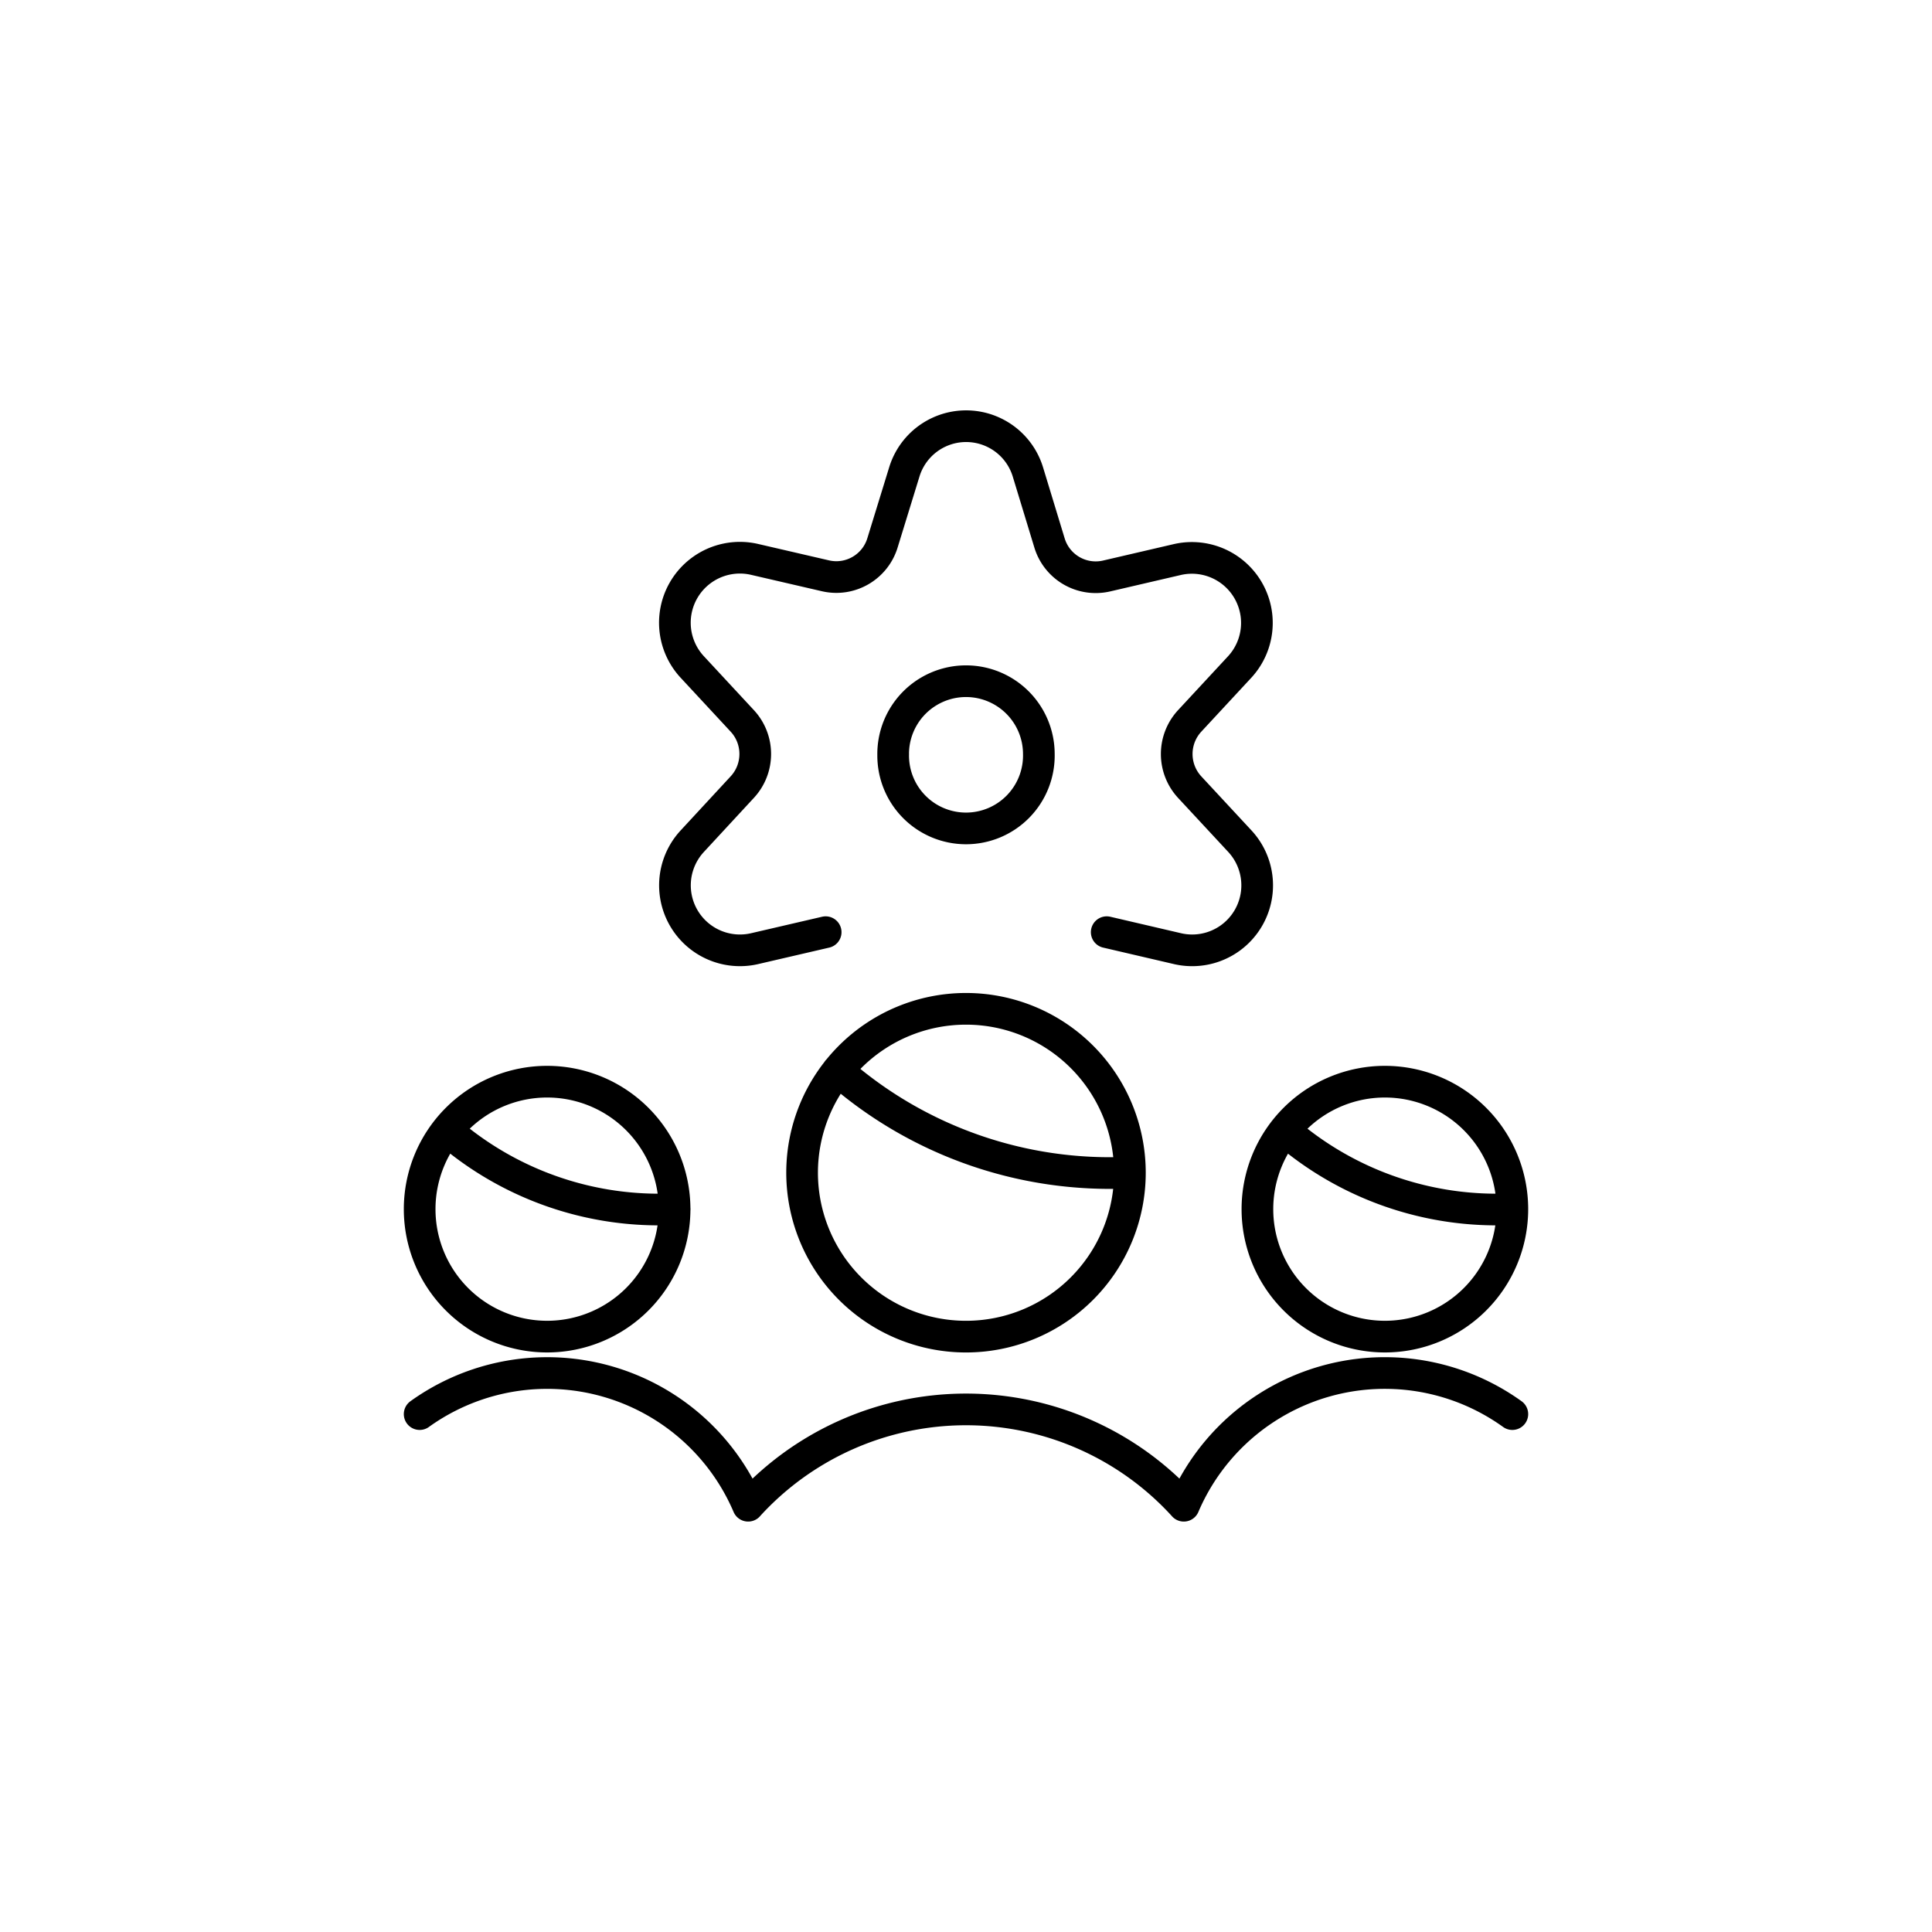<svg xmlns="http://www.w3.org/2000/svg" width="61" height="61" style="fill:none;stroke:none;fill-rule:evenodd;clip-rule:evenodd;stroke-linecap:round;stroke-linejoin:round;stroke-miterlimit:1.5"><g style="isolation:isolate"><path stroke="#000" stroke-miterlimit="4" d="M13.25 38.177a4.024 4.024 0 1 0 8.049 0 4.024 4.024 0 0 0-8.049 0m10.372 9.364a6.9 6.9 0 0 0-10.372-2.893m26.451-6.471a4.024 4.024 0 1 0 8.049 0 4.024 4.024 0 0 0-8.049 0m-2.324 9.364a6.9 6.9 0 0 1 10.373-2.893m-22.425-7.621a5.175 5.175 0 1 0 10.35 0 5.175 5.175 0 1 0-10.35 0M37.377 47.54a9.3 9.3 0 0 0-13.755 0m4.579-23.732a2.3 2.3 0 1 0 4.599 0 2.3 2.3 0 0 0-4.6 0m-2.131 5.624-2.259.524a2.052 2.052 0 0 1-1.95-3.4l1.577-1.705c.545-.589.545-1.5 0-2.089l-1.58-1.703a2.053 2.053 0 0 1 1.95-3.401l2.259.523c.783.179 1.57-.28 1.8-1.05l.684-2.222a2.04 2.04 0 0 1 3.907 0l.678 2.228a1.524 1.524 0 0 0 1.8 1.05l2.25-.523a2.053 2.053 0 0 1 1.95 3.402l-1.573 1.696a1.54 1.54 0 0 0 0 2.09l1.581 1.703a2.052 2.052 0 0 1-1.95 3.401l-2.25-.524M26.45 33.8a13.02 13.02 0 0 0 9.223 3.222m-21.559-1.329a10.21 10.21 0 0 0 7.187 2.484m19.262-2.484a10.21 10.21 0 0 0 7.187 2.484" data-item-order="2000000000" style="mix-blend-mode:normal"/></g></svg>
